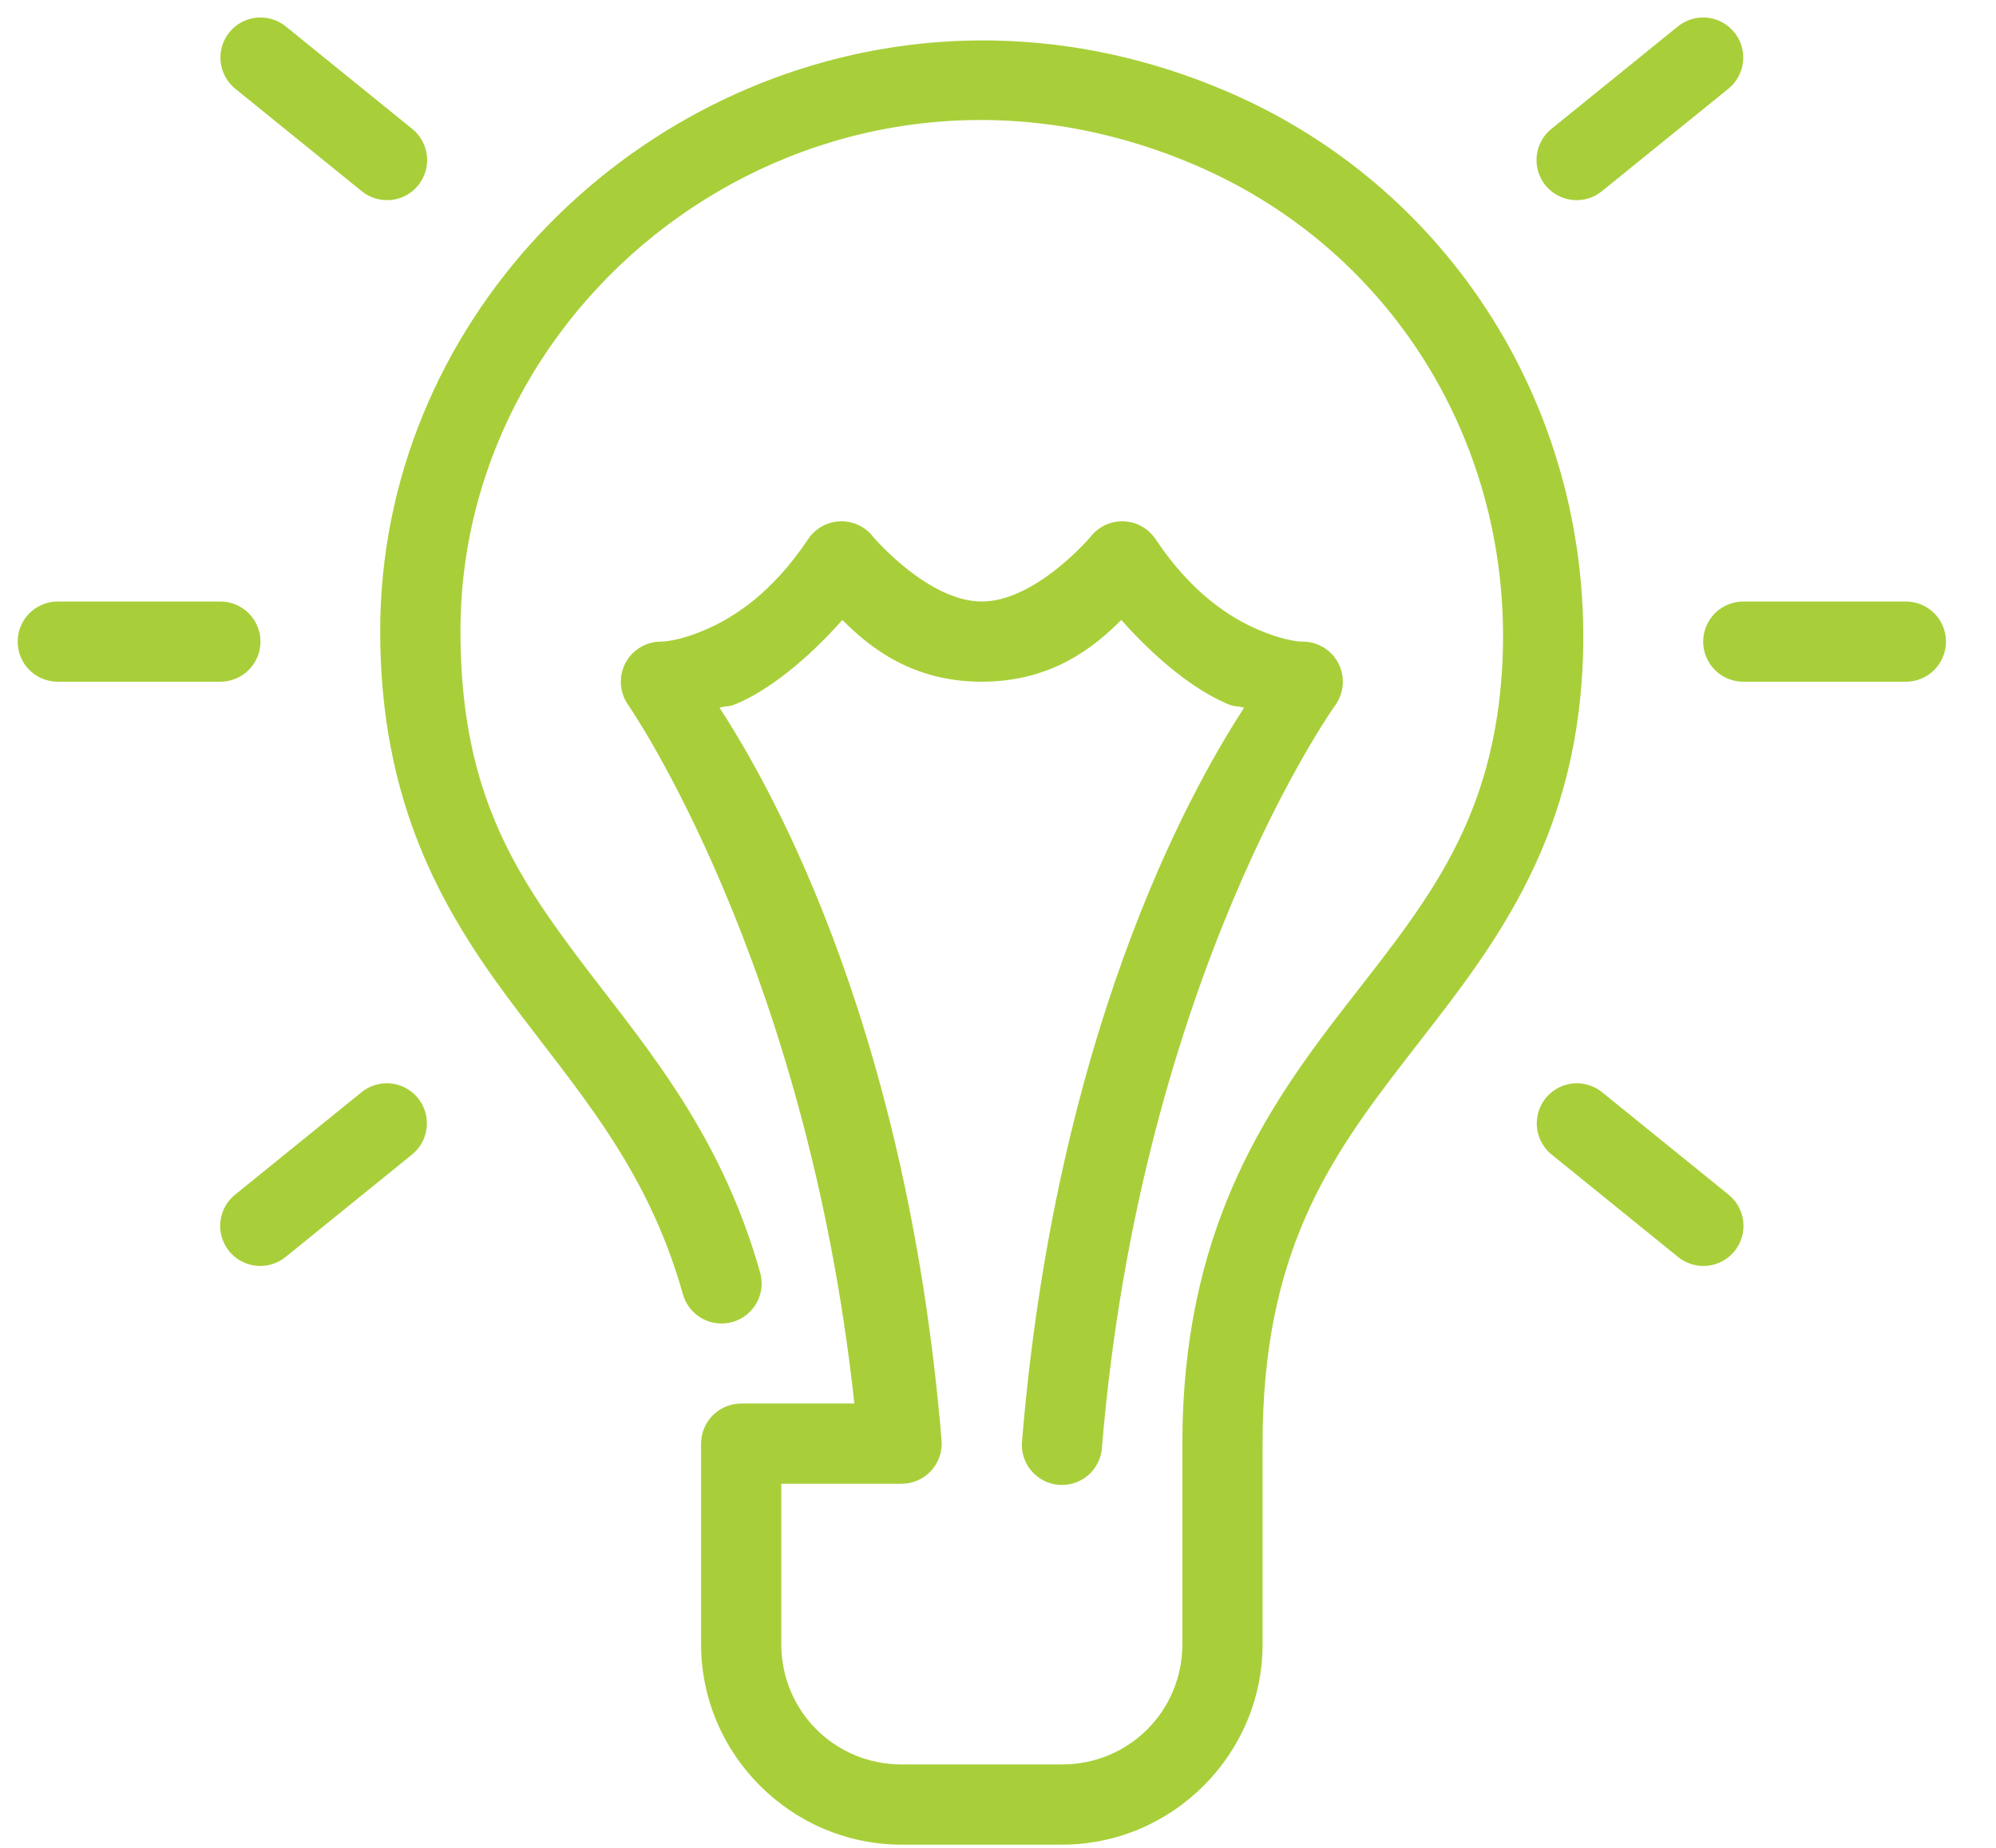 <svg width="54" height="50" viewBox="0 0 54 50" fill="none" xmlns="http://www.w3.org/2000/svg">
<path d="M7.042 0.473C6.817 0.474 6.598 0.545 6.415 0.677C6.233 0.808 6.095 0.993 6.022 1.205C5.949 1.418 5.944 1.648 6.007 1.864C6.071 2.08 6.2 2.27 6.376 2.41L9.771 5.161C9.882 5.254 10.01 5.324 10.147 5.367C10.285 5.41 10.43 5.425 10.574 5.411C10.718 5.398 10.857 5.355 10.984 5.287C11.112 5.219 11.224 5.126 11.315 5.013C11.405 4.901 11.473 4.772 11.513 4.633C11.553 4.495 11.566 4.349 11.549 4.206C11.532 4.063 11.487 3.924 11.416 3.798C11.345 3.672 11.25 3.562 11.136 3.474L7.741 0.723C7.545 0.56 7.297 0.471 7.042 0.473ZM46.051 0.473C45.807 0.479 45.572 0.567 45.384 0.723L41.989 3.474C41.875 3.562 41.779 3.672 41.709 3.798C41.638 3.924 41.593 4.063 41.576 4.206C41.559 4.349 41.572 4.495 41.612 4.633C41.652 4.772 41.719 4.901 41.81 5.014C41.901 5.126 42.013 5.219 42.141 5.287C42.268 5.355 42.407 5.398 42.551 5.411C42.695 5.425 42.84 5.41 42.977 5.367C43.115 5.324 43.243 5.254 43.353 5.161L46.749 2.41C46.927 2.269 47.057 2.075 47.12 1.856C47.183 1.637 47.175 1.404 47.098 1.19C47.021 0.976 46.878 0.791 46.69 0.663C46.502 0.534 46.279 0.467 46.051 0.473ZM26.95 1.098C26.265 1.083 25.586 1.111 24.918 1.181C16.896 2.02 10.286 8.798 10.286 17.079C10.286 21.721 11.965 24.613 13.783 27.055C15.601 29.497 17.488 31.536 18.469 34.996C18.505 35.136 18.568 35.268 18.656 35.383C18.744 35.499 18.853 35.596 18.979 35.668C19.105 35.74 19.243 35.787 19.387 35.804C19.531 35.822 19.677 35.811 19.816 35.772C19.956 35.732 20.086 35.665 20.199 35.575C20.312 35.484 20.406 35.372 20.475 35.244C20.544 35.117 20.587 34.977 20.601 34.833C20.614 34.688 20.6 34.543 20.556 34.404C19.436 30.454 17.252 28.077 15.525 25.758C13.798 23.438 12.457 21.224 12.457 17.079C12.457 7.574 22.517 0.236 32.361 4.478C37.805 6.824 41.046 12.289 40.628 18.245C40.332 22.468 38.4 24.634 36.294 27.362C34.188 30.09 31.988 33.37 31.988 39.063V44.488C31.988 46.298 30.543 47.743 28.733 47.743H24.392C22.582 47.743 21.137 46.298 21.137 44.488V40.148H24.392C24.542 40.148 24.691 40.116 24.828 40.056C24.966 39.996 25.089 39.907 25.191 39.797C25.292 39.686 25.37 39.556 25.419 39.414C25.467 39.272 25.486 39.121 25.473 38.971C24.498 27.272 20.518 20.773 19.467 19.15C19.695 19.083 19.681 19.148 19.938 19.038C20.799 18.668 21.814 17.874 22.79 16.774C23.551 17.543 24.705 18.446 26.562 18.446C28.42 18.446 29.574 17.543 30.335 16.774C31.311 17.874 32.326 18.668 33.187 19.038C33.444 19.148 33.43 19.083 33.658 19.15C32.607 20.773 28.627 27.272 27.652 38.971C27.635 39.116 27.648 39.262 27.689 39.401C27.73 39.541 27.798 39.671 27.89 39.783C27.982 39.896 28.096 39.988 28.224 40.056C28.353 40.124 28.494 40.165 28.639 40.177C28.783 40.189 28.929 40.172 29.067 40.127C29.205 40.082 29.333 40.01 29.443 39.914C29.552 39.819 29.641 39.702 29.705 39.572C29.769 39.441 29.806 39.299 29.813 39.154C30.877 26.396 36.127 19.078 36.127 19.078C36.243 18.916 36.312 18.724 36.327 18.525C36.341 18.326 36.3 18.127 36.209 17.95C36.118 17.772 35.979 17.623 35.809 17.52C35.638 17.416 35.443 17.361 35.243 17.361C35.243 17.361 34.821 17.374 34.044 17.041C33.266 16.708 32.232 16.043 31.263 14.589C31.167 14.445 31.037 14.325 30.885 14.241C30.733 14.157 30.563 14.111 30.39 14.106C30.216 14.101 30.044 14.138 29.888 14.214C29.731 14.29 29.595 14.402 29.491 14.54C29.491 14.54 28.012 16.276 26.562 16.276C25.113 16.276 23.634 14.54 23.634 14.54C23.529 14.402 23.394 14.29 23.237 14.214C23.081 14.138 22.909 14.101 22.735 14.106C22.562 14.111 22.392 14.157 22.24 14.241C22.088 14.325 21.958 14.445 21.862 14.589C20.893 16.043 19.859 16.708 19.081 17.041C18.304 17.374 17.882 17.361 17.882 17.361C17.682 17.361 17.487 17.416 17.316 17.52C17.146 17.623 17.007 17.772 16.916 17.95C16.825 18.127 16.784 18.326 16.798 18.525C16.813 18.724 16.882 18.916 16.998 19.078C16.998 19.078 21.82 26.025 23.114 37.977H20.052C19.764 37.978 19.488 38.092 19.285 38.295C19.081 38.499 18.967 38.775 18.967 39.063V44.488C18.967 47.471 21.409 49.913 24.392 49.913H28.733C31.716 49.913 34.158 47.471 34.158 44.488V39.063C34.158 33.904 35.959 31.35 38.013 28.689C40.067 26.027 42.453 23.249 42.794 18.398C43.274 11.561 39.505 5.194 33.219 2.486C31.122 1.583 29.006 1.143 26.95 1.098ZM1.578 16.276C1.435 16.274 1.292 16.301 1.158 16.354C1.025 16.408 0.903 16.488 0.801 16.588C0.699 16.689 0.617 16.81 0.562 16.942C0.506 17.075 0.478 17.217 0.478 17.361C0.478 17.505 0.506 17.647 0.562 17.78C0.617 17.913 0.699 18.033 0.801 18.134C0.903 18.235 1.025 18.314 1.158 18.368C1.292 18.422 1.435 18.448 1.578 18.446H5.946C6.09 18.448 6.233 18.422 6.366 18.368C6.5 18.314 6.621 18.235 6.723 18.134C6.826 18.033 6.907 17.913 6.963 17.78C7.018 17.647 7.047 17.505 7.047 17.361C7.047 17.217 7.018 17.075 6.963 16.942C6.907 16.81 6.826 16.689 6.723 16.588C6.621 16.488 6.5 16.408 6.366 16.354C6.233 16.301 6.09 16.274 5.946 16.276H1.578ZM47.179 16.276C47.035 16.274 46.892 16.301 46.759 16.354C46.625 16.408 46.504 16.488 46.401 16.588C46.299 16.689 46.218 16.81 46.162 16.942C46.107 17.075 46.078 17.217 46.078 17.361C46.078 17.505 46.107 17.647 46.162 17.78C46.218 17.913 46.299 18.033 46.401 18.134C46.504 18.235 46.625 18.314 46.759 18.368C46.892 18.422 47.035 18.448 47.179 18.446H51.547C51.69 18.448 51.833 18.422 51.967 18.368C52.1 18.314 52.221 18.235 52.324 18.134C52.426 18.033 52.508 17.913 52.563 17.78C52.618 17.647 52.647 17.505 52.647 17.361C52.647 17.217 52.618 17.075 52.563 16.942C52.508 16.81 52.426 16.689 52.324 16.588C52.221 16.488 52.1 16.408 51.967 16.354C51.833 16.301 51.69 16.274 51.547 16.276H47.179ZM10.439 29.312C10.195 29.318 9.959 29.406 9.771 29.562L6.376 32.313C6.262 32.401 6.167 32.512 6.096 32.637C6.025 32.763 5.98 32.902 5.964 33.045C5.947 33.189 5.959 33.334 5.999 33.472C6.04 33.611 6.107 33.74 6.198 33.853C6.289 33.965 6.401 34.058 6.528 34.126C6.655 34.194 6.795 34.237 6.939 34.25C7.082 34.264 7.227 34.249 7.365 34.206C7.503 34.163 7.631 34.093 7.741 34L11.136 31.249C11.315 31.108 11.445 30.914 11.508 30.695C11.57 30.476 11.562 30.243 11.485 30.029C11.408 29.815 11.266 29.63 11.078 29.502C10.89 29.373 10.667 29.306 10.439 29.312ZM42.654 29.312C42.429 29.313 42.21 29.384 42.028 29.516C41.845 29.647 41.708 29.832 41.635 30.044C41.562 30.257 41.556 30.487 41.62 30.703C41.683 30.919 41.812 31.11 41.989 31.249L45.384 34C45.494 34.093 45.622 34.163 45.76 34.206C45.898 34.249 46.042 34.264 46.186 34.25C46.33 34.237 46.469 34.194 46.597 34.126C46.724 34.058 46.836 33.965 46.927 33.853C47.018 33.74 47.085 33.611 47.126 33.472C47.166 33.334 47.178 33.189 47.161 33.045C47.145 32.902 47.1 32.763 47.029 32.637C46.958 32.512 46.863 32.401 46.749 32.313L43.353 29.562C43.157 29.399 42.909 29.31 42.654 29.312Z" fill="#A8CF39"/>
</svg>
